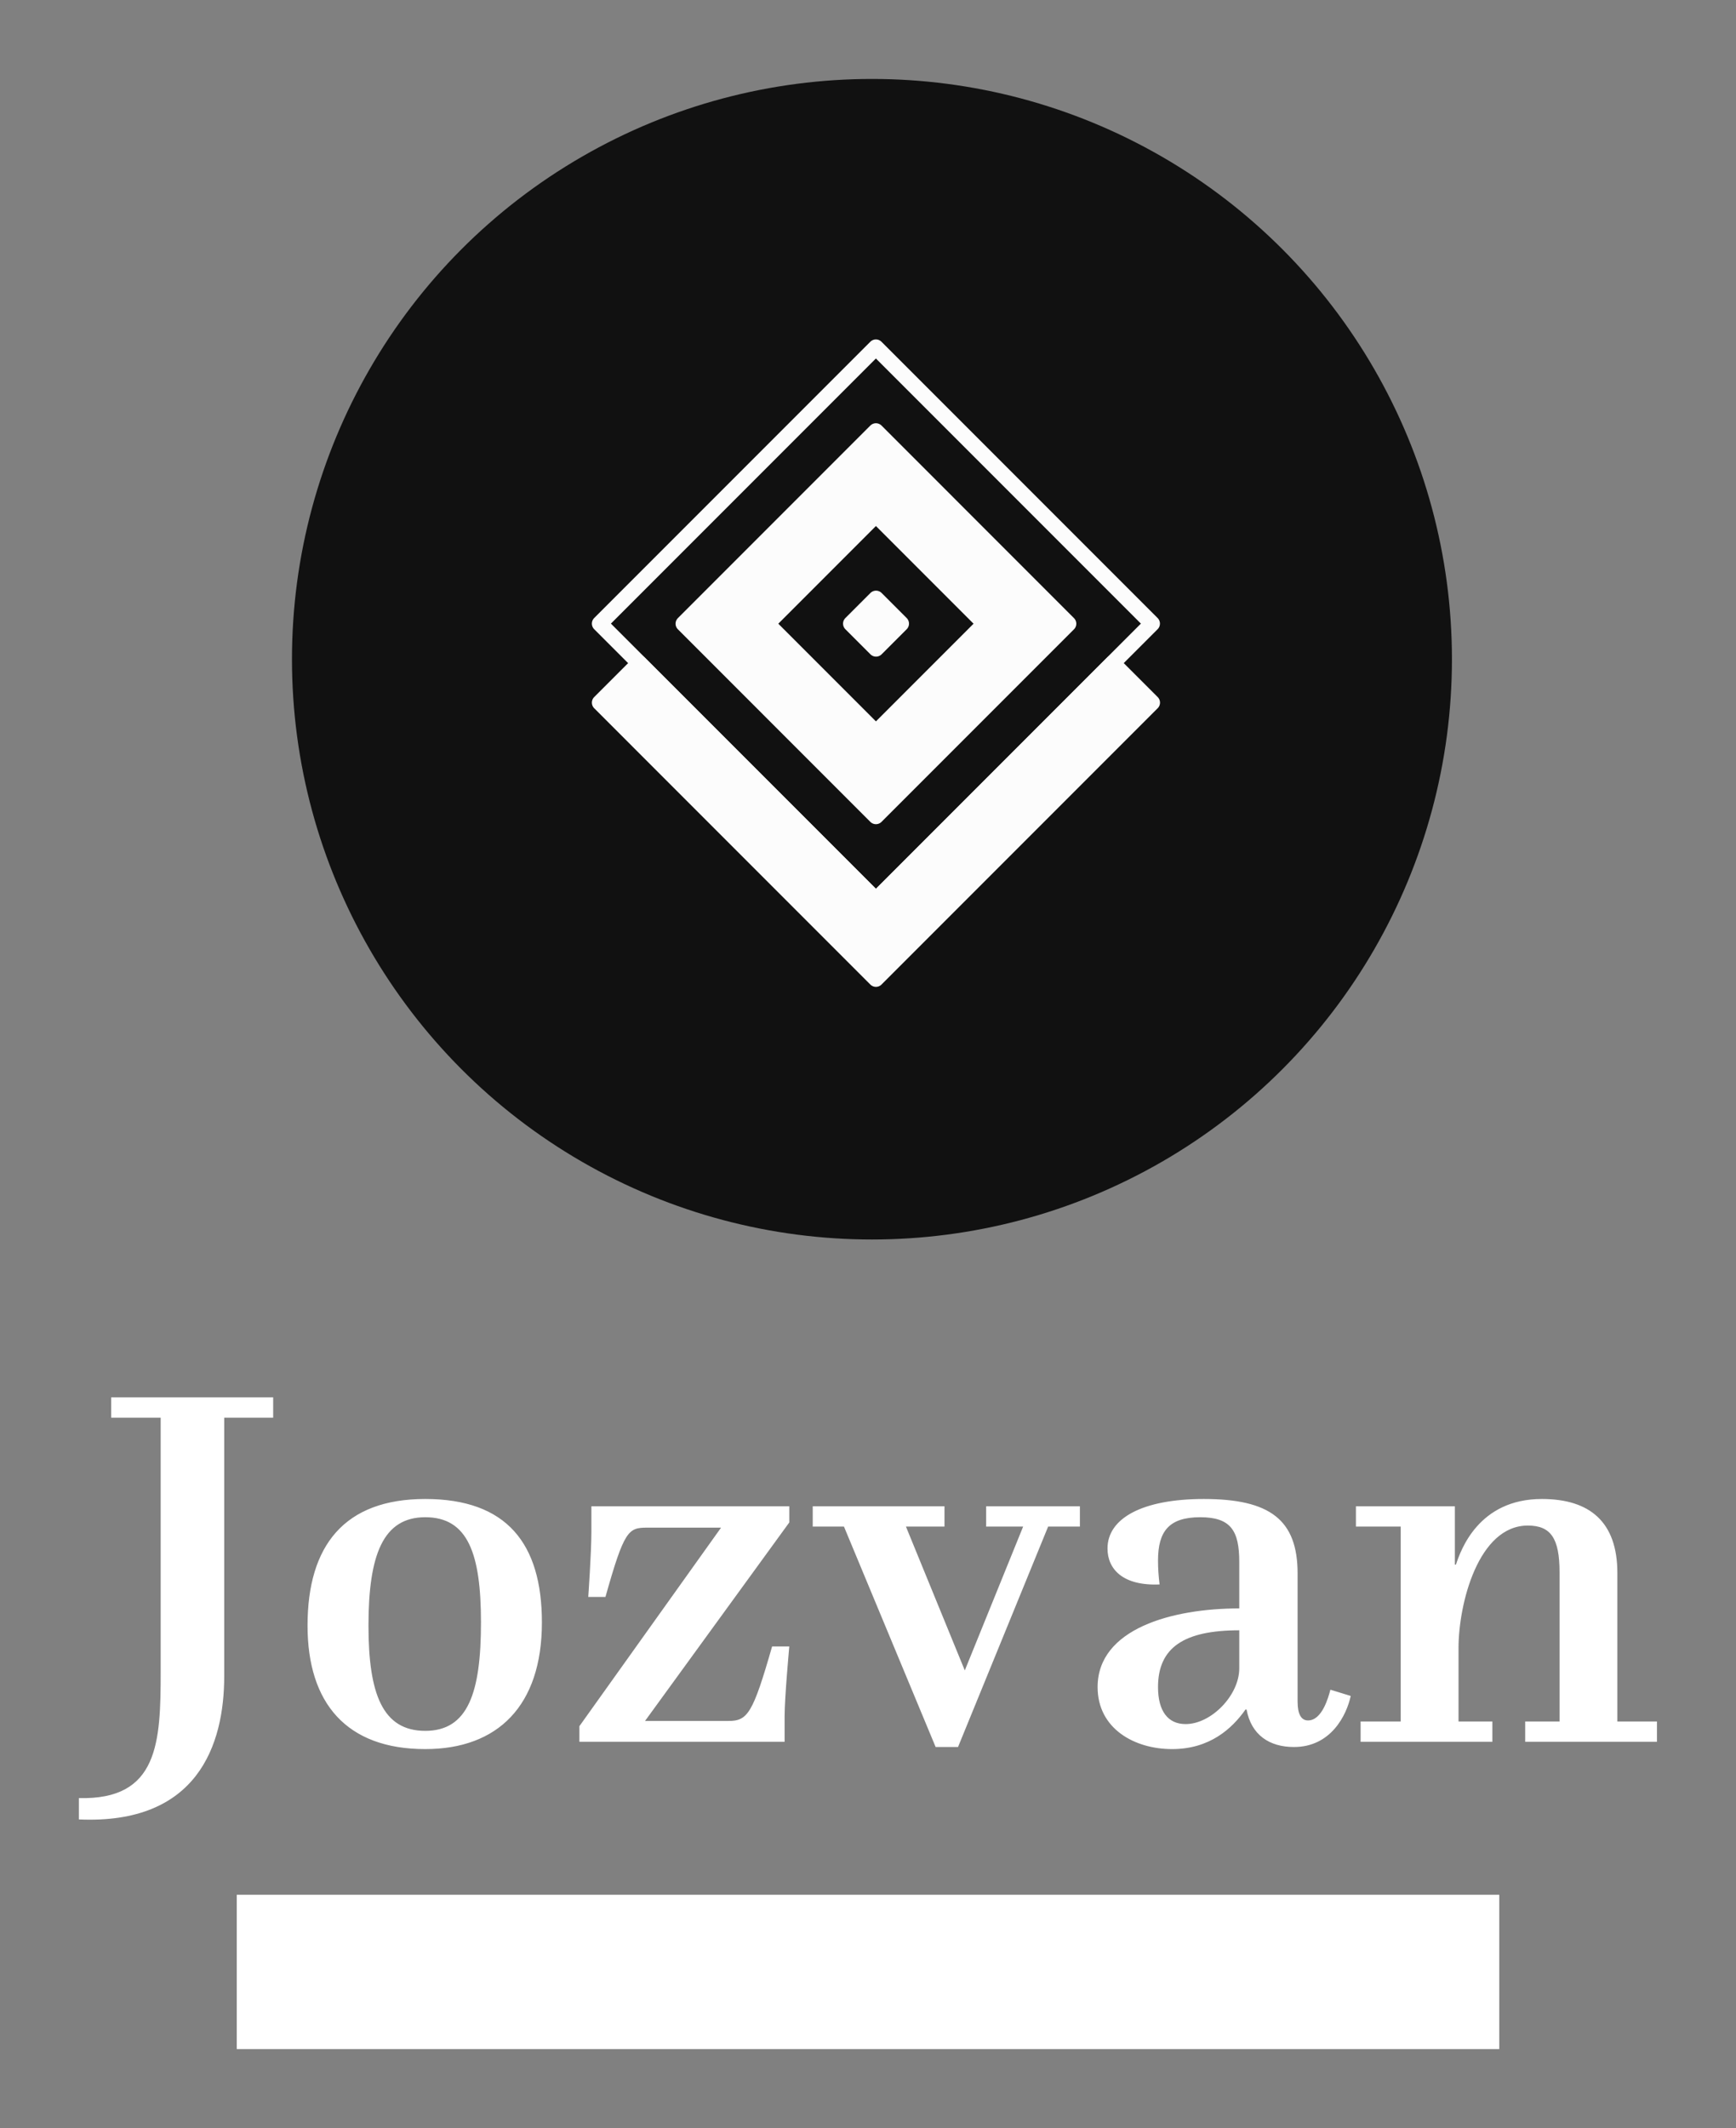 
        <svg xmlns="http://www.w3.org/2000/svg" xmlns:xlink="http://www.w3.org/1999/xlink" version="1.1" width="2644.813" 
        height="3240.438" viewBox="0 0 2644.813 3240.438">
			
			<rect x="0" y="0" width="2644.813" height="3240.438" fill="#808080" stroke="none"/>
			
			<g transform="scale(12.022) translate(10, 10)">
				<defs id="SvgjsDefs4319"></defs><g id="SvgjsG4320" featureKey="symbolGroupContainer" transform="matrix(1.47,0,0,1.47,27,0)" fill="#111111"><circle xmlns="http://www.w3.org/2000/svg" cx="50" cy="50" r="50"></circle></g><g id="SvgjsG4321" featureKey="DUScZC-0" transform="matrix(1,0,0,1,51.004,24)" fill="#fcfcfc"><rect xmlns="http://www.w3.org/2000/svg" x="25.249" y="20.252" transform="matrix(0.707 0.707 -0.707 0.707 46.463 -22.174)" fill="none" stroke="#fcfcfc" stroke-width="2" stroke-linecap="round" stroke-linejoin="round" stroke-miterlimit="10" width="49.499" height="49.497"></rect><path xmlns="http://www.w3.org/2000/svg" stroke="#fcfcfc" stroke-width="2" stroke-linecap="round" stroke-linejoin="round" stroke-miterlimit="10" d="M49.999,69.395  l24.394-24.392L50,20.608L25.608,45.002L49.999,69.395z M63.785,45.002L49.999,58.787L36.214,45.002L50,31.215L63.785,45.002z"></path><rect xmlns="http://www.w3.org/2000/svg" x="47.754" y="42.754" transform="matrix(-0.707 0.707 -0.707 -0.707 117.18 41.458)" stroke="#fcfcfc" stroke-width="2" stroke-linecap="round" stroke-linejoin="round" stroke-miterlimit="10" width="4.496" height="4.497"></rect><polygon xmlns="http://www.w3.org/2000/svg" stroke="#fcfcfc" stroke-width="2" stroke-linecap="round" stroke-linejoin="round" stroke-miterlimit="10" points="  49.999,80 20,50.004 15.002,55 49.999,90 85,55 80,50 "></polygon></g><g id="SvgjsG4322" featureKey="MdC7pD-0" transform="matrix(3.3,0,0,3.3,2.376,144.624)" fill="#fff"><path d="M-0.72 22.16 c3.06 0.08 3.14 -2.14 3.14 -4.86 l0 -9.74 l-1.9 0 l0 -0.78 l6.22 0 l0 0.78 l-1.88 0 l0 9.92 c0 2.66 -1.04 5.7 -5.58 5.5 l0 -0.82 z M8.06 15.54 c0 -3.08 1.42 -4.86 4.52 -4.86 c3.12 0 4.48 1.7 4.48 4.74 c0 3.2 -1.7 4.86 -4.48 4.86 c-3.02 0 -4.52 -1.76 -4.52 -4.74 z M12.58 19.58 c1.64 0 2.14 -1.46 2.14 -4.16 c0 -2.64 -0.5 -4.04 -2.14 -4.04 c-1.62 0 -2.18 1.44 -2.18 4.16 c0 2.62 0.54 4.04 2.18 4.04 z M18.5 20 l0 -0.6 l5.44 -7.62 l-2.84 0 c-0.72 0 -0.88 0.1 -1.6 2.66 l-0.66 0 s0.12 -1.7 0.12 -2.5 l0 -0.98 l7.6 0 l0 0.62 l-5.54 7.62 l3.2 0 c0.74 0 0.94 -0.28 1.68 -2.86 l0.66 0 s-0.18 1.96 -0.18 2.68 l0 0.98 l-7.88 0 z M32.18 20.2 l-3.52 -8.46 l-1.2 0 l0 -0.78 l5.06 0 l0 0.78 l-1.48 0 l2.26 5.52 l2.24 -5.52 l-1.42 0 l0 -0.78 l3.6 0 l0 0.78 l-1.22 0 l-3.46 8.46 l-0.86 0 z M38.4 17.9 c0 -2.24 2.86 -3.02 5.44 -3.02 l0 -1.78 c0 -1.2 -0.32 -1.72 -1.5 -1.72 c-1.2 0 -1.62 0.54 -1.62 1.66 c0 0.32 0.02 0.6 0.06 0.92 c-1.4 0.06 -2 -0.58 -2 -1.38 c0 -1.16 1.34 -1.9 3.7 -1.9 c2.54 0 3.6 0.8 3.6 2.86 l0 4.92 c0 0.48 0.14 0.72 0.4 0.72 c0.54 0 0.78 -0.88 0.86 -1.18 l0.78 0.24 c-0.16 0.74 -0.76 1.96 -2.18 1.96 c-0.94 0 -1.64 -0.46 -1.82 -1.44 l-0.04 0 c-0.52 0.74 -1.38 1.52 -2.82 1.52 s-2.86 -0.78 -2.86 -2.38 z M40.72 17.9 c0 0.92 0.38 1.42 1.06 1.42 c0.98 0 2.06 -1.1 2.06 -2.14 l0 -1.46 c-2.12 0 -3.12 0.66 -3.12 2.18 z M48.5 20 l0 -0.78 l1.54 0 l0 -7.48 l-1.72 0 l0 -0.78 l3.8 0 l0 2.24 l0.04 0 c0.18 -0.54 0.86 -2.52 3.3 -2.52 c1.84 0 2.9 0.88 2.9 2.84 l0 5.7 l1.52 0 l0 0.78 l-5.06 0 l0 -0.78 l1.32 0 l0 -5.72 c0 -1.32 -0.34 -1.8 -1.22 -1.8 c-1.9 0 -2.66 3 -2.66 4.7 l0 2.82 l1.3 0 l0 0.78 l-5.06 0 z"></path></g><g id="SvgjsG4323" featureKey="Pp8M4q-0" transform="matrix(15.514,0,0,15.514,19.848,-48.169)" fill="#fff"><path d="M0.01 17.93 l10.313 0 l0 1.26 l-10.313 0 l0 -1.26 z"></path></g>
			</g>
		</svg>
	